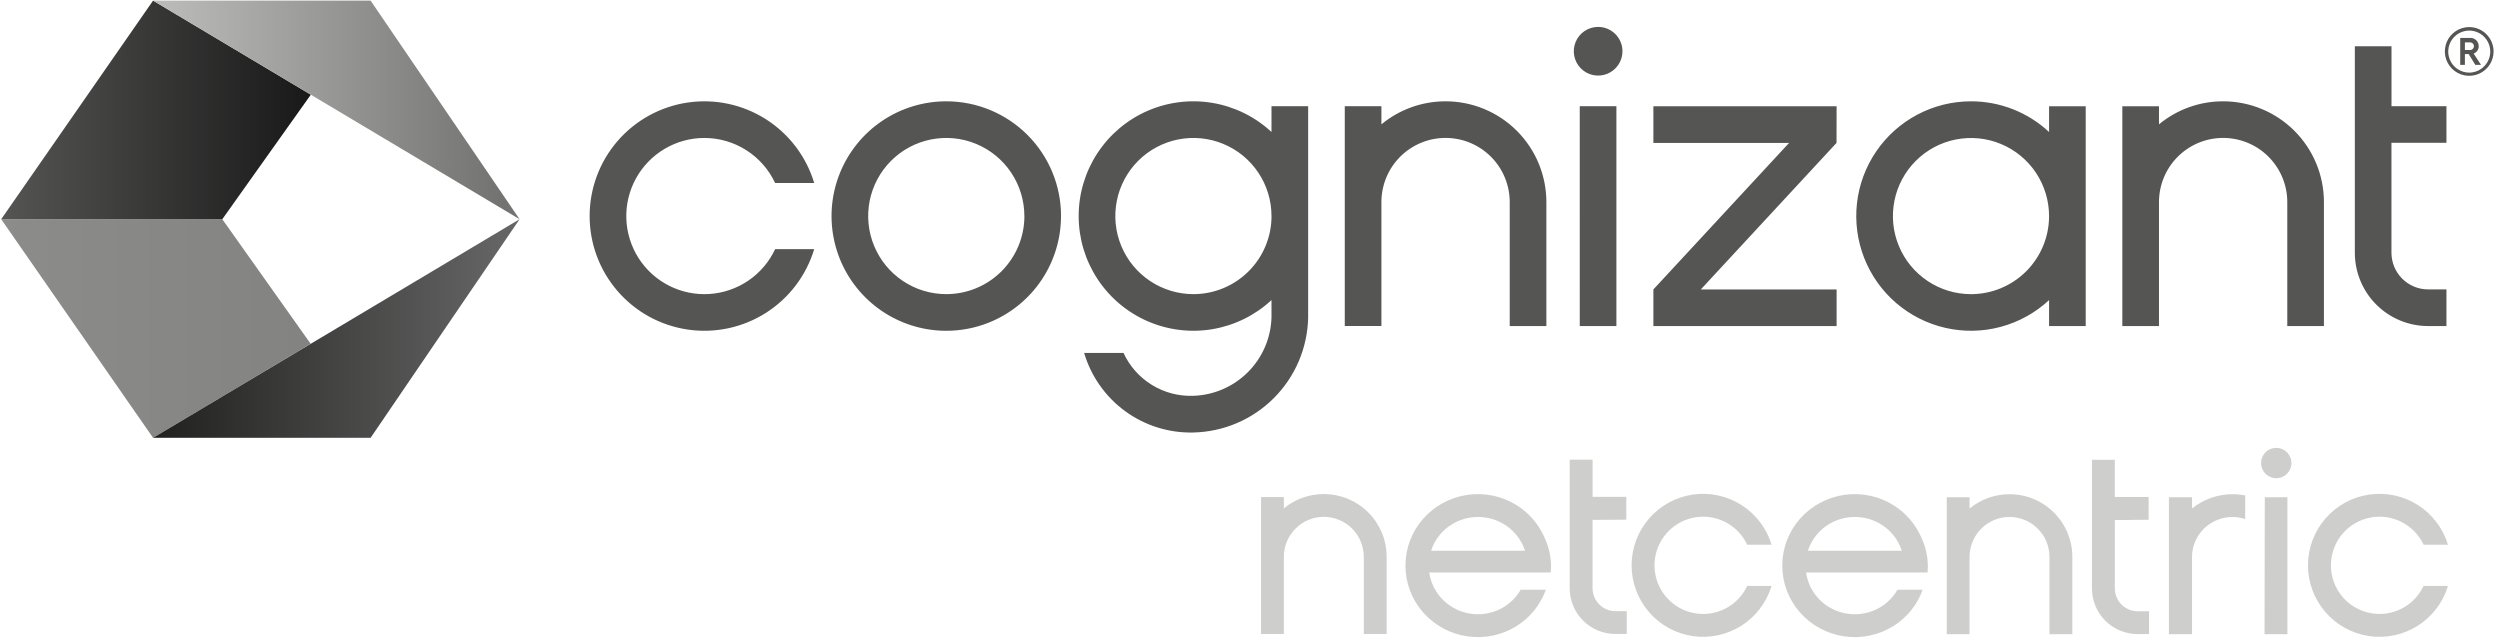 <svg width="196" height="50" viewBox="0 0 196 50" fill="none" xmlns="http://www.w3.org/2000/svg">
<path d="M195.497 4.034C195.497 4.411 195.385 4.781 195.175 5.095C194.965 5.408 194.667 5.653 194.318 5.798C193.97 5.942 193.586 5.98 193.215 5.907C192.845 5.834 192.504 5.652 192.237 5.385C191.97 5.119 191.788 4.779 191.713 4.408C191.639 4.038 191.677 3.654 191.82 3.305C191.964 2.956 192.208 2.657 192.522 2.447C192.836 2.236 193.204 2.124 193.582 2.123C194.089 2.123 194.575 2.324 194.934 2.683C195.293 3.041 195.496 3.527 195.497 4.034ZM195.238 4.034C195.235 3.708 195.137 3.391 194.954 3.121C194.772 2.852 194.514 2.642 194.212 2.519C193.911 2.396 193.58 2.365 193.261 2.43C192.942 2.495 192.649 2.653 192.42 2.883C192.19 3.114 192.035 3.408 191.972 3.727C191.909 4.047 191.942 4.377 192.067 4.678C192.192 4.979 192.403 5.235 192.673 5.416C192.944 5.597 193.262 5.694 193.587 5.694C194.026 5.691 194.446 5.515 194.755 5.204C195.064 4.893 195.237 4.472 195.238 4.034ZM193.932 4.198L194.51 5.084H194.065L193.545 4.24H193.247V5.084H192.881V2.972H193.677C193.762 2.97 193.845 2.986 193.924 3.016C194.002 3.047 194.074 3.094 194.134 3.152C194.195 3.211 194.244 3.281 194.277 3.358C194.311 3.436 194.329 3.519 194.33 3.603C194.337 3.732 194.302 3.86 194.23 3.967C194.158 4.074 194.054 4.155 193.932 4.198ZM193.247 3.922H193.637C193.678 3.924 193.719 3.917 193.758 3.903C193.796 3.888 193.831 3.866 193.861 3.838C193.891 3.81 193.914 3.776 193.931 3.738C193.947 3.701 193.956 3.66 193.956 3.619C193.956 3.578 193.947 3.538 193.93 3.501C193.914 3.464 193.89 3.43 193.86 3.403C193.83 3.375 193.795 3.353 193.757 3.34C193.719 3.326 193.678 3.32 193.637 3.322H193.247V3.922ZM123.852 8.328H126.726V25.565H123.853L123.852 8.328ZM113.331 7.943C111.496 7.941 109.718 8.579 108.303 9.749V8.326H105.43V25.56H108.303V15.843C108.303 14.509 108.833 13.23 109.776 12.286C110.719 11.343 111.999 10.813 113.333 10.813C114.667 10.813 115.946 11.343 116.889 12.286C117.832 13.23 118.362 14.509 118.362 15.843V25.563H121.236V15.845C121.236 14.807 121.031 13.779 120.634 12.82C120.237 11.861 119.655 10.99 118.921 10.256C118.187 9.522 117.315 8.94 116.356 8.543C115.397 8.147 114.369 7.942 113.331 7.943ZM99.685 8.324H102.559V24.912C102.506 27.282 101.542 29.539 99.866 31.215C98.19 32.891 95.932 33.855 93.563 33.908C91.648 33.956 89.77 33.37 88.221 32.242C86.673 31.114 85.539 29.507 84.996 27.67H88.084C88.562 28.709 89.338 29.583 90.314 30.181C91.289 30.78 92.42 31.075 93.563 31.031C95.17 30.978 96.696 30.316 97.833 29.179C98.97 28.043 99.632 26.516 99.685 24.909V23.526C98.402 24.718 96.8 25.509 95.074 25.804C93.348 26.098 91.573 25.882 89.968 25.182C88.363 24.483 86.997 23.33 86.038 21.865C85.079 20.401 84.567 18.688 84.567 16.937C84.567 15.186 85.079 13.473 86.038 12.008C86.997 10.544 88.363 9.391 89.968 8.691C91.573 7.992 93.348 7.776 95.074 8.07C96.8 8.364 98.402 9.156 99.685 10.348V8.324ZM99.685 16.938C99.685 15.727 99.326 14.544 98.654 13.537C97.981 12.53 97.025 11.745 95.906 11.282C94.788 10.818 93.557 10.697 92.369 10.933C91.181 11.169 90.091 11.752 89.234 12.608C88.378 13.464 87.795 14.555 87.559 15.743C87.322 16.93 87.444 18.162 87.907 19.28C88.37 20.399 89.155 21.355 90.162 22.028C91.168 22.701 92.352 23.06 93.563 23.06C94.367 23.06 95.163 22.902 95.906 22.594C96.649 22.287 97.324 21.836 97.893 21.268C98.462 20.699 98.913 20.024 99.221 19.282C99.529 18.539 99.687 17.742 99.687 16.938H99.685ZM55.221 10.816C56.385 10.816 57.526 11.149 58.509 11.774C59.491 12.399 60.275 13.292 60.769 14.347H63.835C63.213 12.28 61.868 10.505 60.047 9.347C58.225 8.189 56.047 7.725 53.912 8.039C51.776 8.354 49.825 9.426 48.414 11.059C47.003 12.693 46.227 14.78 46.227 16.938C46.227 19.097 47.003 21.184 48.414 22.817C49.825 24.451 51.776 25.523 53.912 25.837C56.047 26.152 58.225 25.687 60.047 24.529C61.868 23.371 63.213 21.597 63.835 19.53H60.772C60.308 20.524 59.585 21.375 58.679 21.994C57.773 22.613 56.718 22.977 55.623 23.049C54.528 23.12 53.434 22.896 52.456 22.4C51.477 21.904 50.65 21.154 50.06 20.229C49.471 19.304 49.141 18.237 49.104 17.14C49.068 16.044 49.328 14.958 49.855 13.996C50.383 13.034 51.159 12.231 52.103 11.672C53.047 11.112 54.123 10.817 55.221 10.816ZM83.183 16.938C83.183 18.718 82.656 20.457 81.667 21.936C80.679 23.416 79.273 24.569 77.63 25.249C75.986 25.93 74.177 26.108 72.432 25.761C70.687 25.413 69.084 24.556 67.826 23.298C66.568 22.04 65.712 20.437 65.365 18.691C65.018 16.946 65.197 15.137 65.878 13.494C66.559 11.85 67.713 10.445 69.192 9.457C70.672 8.469 72.412 7.942 74.191 7.943C75.372 7.943 76.542 8.175 77.633 8.627C78.725 9.079 79.717 9.742 80.552 10.577C81.387 11.413 82.05 12.404 82.502 13.496C82.954 14.587 83.187 15.757 83.186 16.938H83.183ZM80.31 16.938C80.31 15.727 79.951 14.544 79.278 13.537C78.606 12.53 77.65 11.745 76.531 11.282C75.412 10.818 74.182 10.697 72.994 10.933C71.806 11.169 70.715 11.752 69.859 12.608C69.003 13.464 68.42 14.555 68.183 15.743C67.947 16.93 68.068 18.162 68.532 19.28C68.995 20.399 69.78 21.355 70.787 22.028C71.793 22.701 72.977 23.06 74.188 23.06C74.992 23.06 75.788 22.902 76.531 22.595C77.275 22.287 77.95 21.836 78.519 21.268C79.087 20.7 79.539 20.024 79.847 19.282C80.154 18.539 80.313 17.742 80.313 16.938H80.31ZM174.293 7.943C172.457 7.94 170.678 8.579 169.264 9.749V8.33H166.39V25.564H169.264V15.843C169.264 14.509 169.794 13.23 170.737 12.286C171.68 11.343 172.96 10.813 174.293 10.813C175.627 10.813 176.907 11.343 177.85 12.286C178.793 13.23 179.323 14.509 179.323 15.843V25.563H182.196V15.845C182.197 14.807 181.992 13.779 181.595 12.82C181.198 11.861 180.616 10.99 179.882 10.256C179.148 9.523 178.276 8.94 177.317 8.544C176.358 8.147 175.331 7.942 174.293 7.943ZM160.647 8.333H163.52V25.566H160.647V23.528C159.573 24.525 158.272 25.245 156.857 25.625C155.442 26.005 153.956 26.033 152.527 25.707C151.099 25.382 149.771 24.712 148.66 23.757C147.549 22.802 146.689 21.59 146.153 20.226C145.618 18.862 145.423 17.388 145.587 15.932C145.751 14.476 146.268 13.082 147.093 11.872C147.918 10.661 149.027 9.67 150.322 8.986C151.617 8.301 153.06 7.943 154.525 7.943C156.797 7.94 158.984 8.8 160.647 10.348V8.333ZM160.647 16.94C160.646 15.729 160.287 14.546 159.615 13.539C158.942 12.533 157.986 11.748 156.867 11.285C155.749 10.822 154.518 10.701 153.331 10.937C152.143 11.173 151.053 11.757 150.197 12.613C149.341 13.469 148.758 14.559 148.522 15.747C148.285 16.934 148.407 18.165 148.87 19.283C149.333 20.402 150.118 21.358 151.125 22.03C152.131 22.703 153.315 23.062 154.525 23.062C156.149 23.062 157.706 22.417 158.854 21.269C160.002 20.12 160.647 18.564 160.647 16.94ZM191.802 11.198V8.326H187.493V3.625H184.619V19.818C184.619 20.573 184.768 21.32 185.057 22.017C185.345 22.713 185.768 23.347 186.302 23.88C187.379 24.957 188.84 25.563 190.364 25.563H191.802V22.689H190.364C189.602 22.689 188.871 22.386 188.333 21.847C187.794 21.308 187.491 20.578 187.49 19.816V11.198H191.802ZM125.292 2.11C124.915 2.11 124.546 2.222 124.232 2.432C123.919 2.642 123.674 2.94 123.53 3.288C123.386 3.637 123.348 4.021 123.422 4.391C123.495 4.761 123.677 5.101 123.944 5.367C124.211 5.634 124.55 5.816 124.921 5.89C125.291 5.963 125.674 5.926 126.023 5.781C126.371 5.637 126.669 5.392 126.879 5.079C127.089 4.765 127.201 4.396 127.201 4.019C127.201 3.768 127.152 3.52 127.056 3.288C126.96 3.057 126.82 2.846 126.642 2.669C126.465 2.491 126.255 2.351 126.023 2.255C125.791 2.159 125.543 2.11 125.292 2.11ZM143.99 8.33H129.625V11.204H140.265L129.625 22.692V25.565H143.99V22.692H133.343L143.984 11.204L143.99 8.33Z" fill="#555554"/>
<path fill-rule="evenodd" clip-rule="evenodd" d="M17.428 17.186H0.094L12.001 34.326L24.353 26.949L17.428 17.186Z" fill="url(#paint0_linear_7093_1674)"/>
<path fill-rule="evenodd" clip-rule="evenodd" d="M40.735 17.186L12 34.326H29.054L40.735 17.186Z" fill="url(#paint1_linear_7093_1674)"/>
<path fill-rule="evenodd" clip-rule="evenodd" d="M0.094 17.186H17.428L24.368 7.424L12.001 0.047L0.094 17.186Z" fill="url(#paint2_linear_7093_1674)"/>
<path fill-rule="evenodd" clip-rule="evenodd" d="M40.735 17.186L12 0.047H29.054L40.735 17.186Z" fill="url(#paint3_linear_7093_1674)"/>
<path d="M183.1 42.709C182.889 43.162 182.768 43.653 182.746 44.154C182.724 44.654 182.801 45.154 182.972 45.624C183.143 46.095 183.405 46.527 183.743 46.897C184.081 47.266 184.489 47.565 184.943 47.777C185.396 47.989 185.887 48.109 186.388 48.131C186.888 48.153 187.388 48.076 187.858 47.905C188.329 47.734 188.761 47.472 189.131 47.134C189.5 46.796 189.799 46.388 190.011 45.935H191.92C191.533 47.223 190.695 48.33 189.56 49.052C188.424 49.774 187.067 50.064 185.736 49.868C184.405 49.673 183.188 49.005 182.309 47.986C181.429 46.968 180.945 45.667 180.945 44.322C180.945 42.976 181.429 41.676 182.309 40.657C183.188 39.639 184.405 38.971 185.736 38.776C187.067 38.58 188.424 38.87 189.56 39.592C190.695 40.314 191.533 41.421 191.92 42.709H190.011C189.704 42.052 189.216 41.496 188.604 41.106C187.992 40.716 187.281 40.509 186.556 40.509C185.83 40.509 185.119 40.716 184.507 41.106C183.895 41.496 183.407 42.051 183.1 42.709ZM177.54 49.719H179.333V38.984H177.56L177.54 49.719ZM178.458 35.113C178.223 35.113 177.993 35.183 177.797 35.313C177.602 35.444 177.449 35.63 177.359 35.847C177.269 36.065 177.245 36.304 177.291 36.535C177.337 36.766 177.451 36.978 177.617 37.144C177.783 37.311 177.995 37.424 178.226 37.47C178.457 37.516 178.696 37.492 178.914 37.402C179.131 37.312 179.317 37.16 179.448 36.964C179.579 36.768 179.648 36.538 179.648 36.303V36.298C179.648 36.142 179.618 35.988 179.558 35.844C179.499 35.701 179.411 35.57 179.301 35.46C179.191 35.35 179.06 35.263 178.917 35.203C178.773 35.143 178.619 35.113 178.463 35.113H178.458ZM157.548 38.746C156.405 38.746 155.298 39.142 154.415 39.868V38.984H152.627V49.719H154.412V43.666C154.412 42.835 154.741 42.038 155.328 41.45C155.915 40.862 156.711 40.531 157.542 40.53C158.373 40.529 159.171 40.858 159.759 41.445C160.347 42.032 160.678 42.829 160.679 43.66V49.719H162.472V43.666C162.472 42.361 161.953 41.109 161.031 40.187C160.108 39.264 158.856 38.745 157.551 38.745L157.548 38.746ZM168.453 40.751V38.964H165.802V36.049H164.008V46.132C164.008 47.081 164.385 47.992 165.057 48.663C165.728 49.335 166.639 49.712 167.588 49.712H168.483V47.925H167.591C167.116 47.924 166.661 47.734 166.326 47.398C165.991 47.062 165.803 46.606 165.803 46.132V40.771L168.453 40.751ZM175.03 38.745C173.874 38.744 172.753 39.14 171.854 39.867V38.984H170.043V49.719H171.854V43.666C171.855 43.254 171.937 42.845 172.097 42.465C172.257 42.085 172.49 41.74 172.785 41.451C173.203 41.04 173.726 40.752 174.297 40.618C174.868 40.484 175.464 40.51 176.022 40.692V38.843C175.695 38.778 175.363 38.745 175.03 38.745ZM103.788 38.734C102.645 38.733 101.537 39.13 100.654 39.856V38.972H98.867V49.707H100.654V43.654C100.654 42.824 100.985 42.027 101.572 41.439C102.16 40.851 102.957 40.521 103.788 40.521C104.619 40.521 105.415 40.851 106.003 41.439C106.591 42.027 106.921 42.824 106.921 43.654V49.707H108.714V43.654C108.714 42.349 108.196 41.098 107.273 40.175C106.35 39.252 105.099 38.734 103.794 38.734H103.788ZM133.523 40.509C134.249 40.508 134.96 40.715 135.573 41.105C136.186 41.495 136.674 42.051 136.981 42.709H138.89C138.503 41.421 137.665 40.315 136.53 39.593C135.395 38.871 134.038 38.581 132.707 38.776C131.376 38.972 130.16 39.64 129.28 40.658C128.401 41.676 127.917 42.977 127.917 44.322C127.917 45.667 128.401 46.968 129.28 47.986C130.16 49.004 131.376 49.672 132.707 49.867C134.038 50.063 135.395 49.773 136.53 49.051C137.665 48.329 138.503 47.223 138.89 45.935H136.981C136.692 46.554 136.242 47.084 135.678 47.47C135.114 47.855 134.457 48.082 133.775 48.127C133.093 48.172 132.412 48.032 131.802 47.723C131.193 47.415 130.678 46.948 130.31 46.371C129.943 45.795 129.737 45.131 129.715 44.448C129.692 43.765 129.854 43.089 130.182 42.49C130.51 41.89 130.994 41.39 131.581 41.042C132.169 40.694 132.84 40.509 133.523 40.509ZM127.502 40.743V38.952H124.859V36.038H123.065V46.123C123.065 47.072 123.443 47.982 124.114 48.654C124.785 49.325 125.696 49.702 126.645 49.702H127.539V47.914H126.645C126.171 47.913 125.716 47.723 125.381 47.387C125.046 47.051 124.858 46.596 124.858 46.121V40.759L127.502 40.743ZM112.05 44.884C112.128 45.422 112.32 45.937 112.615 46.394C112.989 46.971 113.511 47.438 114.127 47.745C114.745 48.054 115.435 48.194 116.125 48.149C116.815 48.105 117.481 47.878 118.054 47.492C118.532 47.167 118.93 46.738 119.218 46.237H121.194C120.771 47.41 119.97 48.408 118.916 49.074C117.764 49.797 116.392 50.086 115.046 49.891C113.701 49.696 112.468 49.029 111.568 48.009C110.678 46.995 110.187 45.693 110.187 44.344C110.187 42.995 110.678 41.692 111.568 40.679C112.468 39.659 113.701 38.992 115.046 38.797C116.392 38.602 117.764 38.891 118.916 39.614C119.864 40.208 120.613 41.071 121.068 42.093C121.233 42.439 121.361 42.801 121.451 43.174C121.55 43.588 121.601 44.012 121.601 44.437C121.601 44.593 121.593 44.738 121.581 44.883L112.05 44.884ZM119.562 43.175C119.273 42.285 118.665 41.533 117.856 41.064C117.259 40.715 116.58 40.531 115.888 40.531H115.869C115.178 40.531 114.499 40.715 113.902 41.064C113.093 41.534 112.486 42.286 112.196 43.175H119.562ZM141.592 44.884C141.67 45.422 141.862 45.937 142.157 46.394C142.531 46.971 143.053 47.438 143.669 47.745C144.287 48.054 144.977 48.194 145.667 48.149C146.357 48.105 147.023 47.878 147.596 47.492C148.074 47.167 148.472 46.738 148.76 46.237H150.737C150.315 47.41 149.513 48.408 148.46 49.074C147.307 49.797 145.936 50.086 144.59 49.891C143.244 49.696 142.011 49.029 141.112 48.009C140.221 46.995 139.73 45.693 139.73 44.344C139.73 42.995 140.221 41.692 141.112 40.679C142.011 39.659 143.244 38.992 144.59 38.797C145.936 38.602 147.307 38.891 148.46 39.614C149.408 40.208 150.157 41.071 150.612 42.093C150.776 42.439 150.905 42.801 150.995 43.174C151.094 43.588 151.144 44.012 151.144 44.437C151.144 44.593 151.137 44.738 151.124 44.883L141.592 44.884ZM149.104 43.175C149.029 42.945 148.933 42.723 148.816 42.512C148.481 41.911 147.992 41.411 147.397 41.064C146.801 40.715 146.122 40.531 145.43 40.531H145.412C144.72 40.531 144.041 40.715 143.444 41.064C142.85 41.411 142.361 41.911 142.026 42.512C141.909 42.723 141.813 42.945 141.739 43.175H149.104Z" fill="#CECECC"/>
<defs>
<linearGradient id="paint0_linear_7093_1674" x1="-0.302" y1="25.758" x2="23.886" y2="25.758" gradientUnits="userSpaceOnUse">
<stop stop-color="#8C8C8A"/>
<stop offset="1" stop-color="#838381"/>
</linearGradient>
<linearGradient id="paint1_linear_7093_1674" x1="10.414" y1="25.758" x2="39.193" y2="25.758" gradientUnits="userSpaceOnUse">
<stop stop-color="#1C1C1B"/>
<stop offset="1" stop-color="#646464"/>
</linearGradient>
<linearGradient id="paint2_linear_7093_1674" x1="0.014" y1="8.619" x2="24.22" y2="8.619" gradientUnits="userSpaceOnUse">
<stop stop-color="#555554"/>
<stop offset="1" stop-color="#191919"/>
</linearGradient>
<linearGradient id="paint3_linear_7093_1674" x1="10.414" y1="8.619" x2="39.193" y2="8.619" gradientUnits="userSpaceOnUse">
<stop stop-color="#C1C1BF"/>
<stop offset="1" stop-color="#737371"/>
</linearGradient>
</defs>
</svg>
